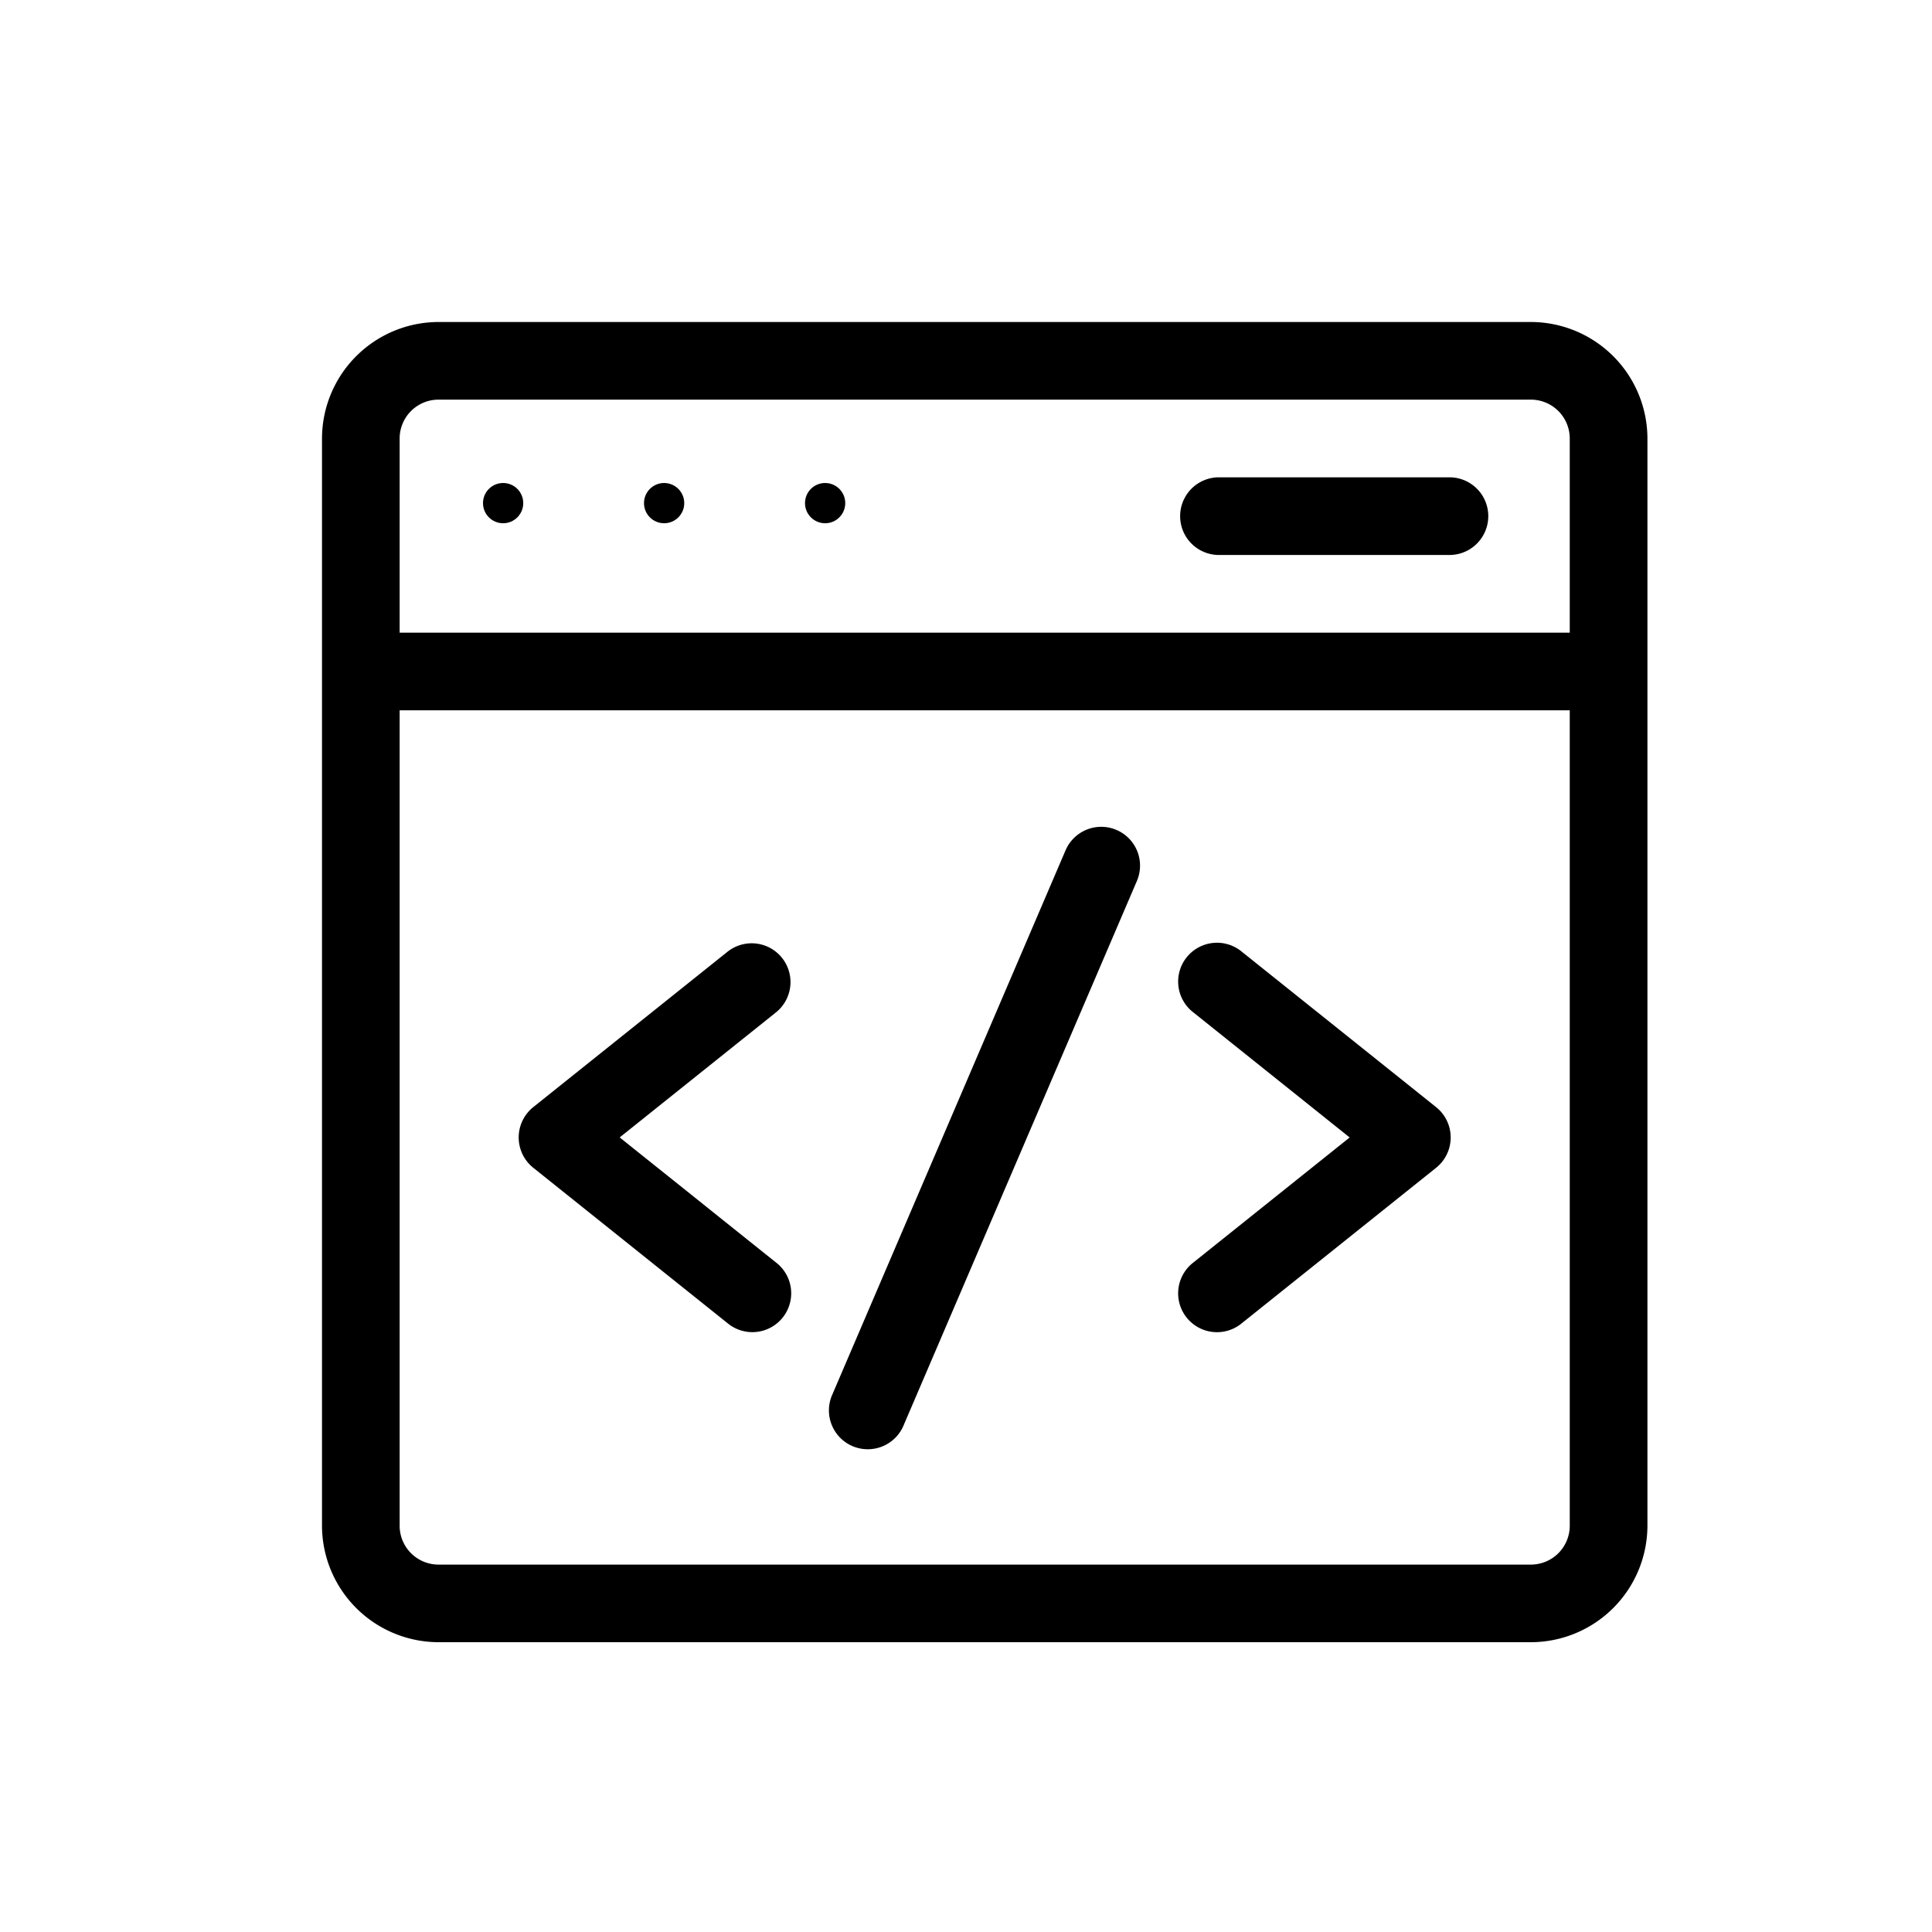 <svg xmlns="http://www.w3.org/2000/svg" xmlns:xlink="http://www.w3.org/1999/xlink" width="48" height="48" viewBox="0 0 48 48">
  <defs>
    <clipPath id="clip-frontend_developers">
      <rect width="48" height="48"/>
    </clipPath>
  </defs>
  <g id="frontend_developers" data-name="frontend developers" clip-path="url(#clip-frontend_developers)">
    <g id="web-development" transform="translate(8 7)">
      <path id="Path_111683" data-name="Path 111683" d="M30.036,1H2.894A2.9,2.9,0,0,0,0,3.894V30.907A2.9,2.9,0,0,0,2.894,33.8H30.036a2.9,2.9,0,0,0,2.894-2.894V3.894A2.9,2.9,0,0,0,30.036,1ZM2.894,2.929H30.036A.966.966,0,0,1,31,3.894V8.718H1.929V3.894A.966.966,0,0,1,2.894,2.929ZM30.036,31.872H2.894a.966.966,0,0,1-.965-.965V10.647H31v20.26A.966.966,0,0,1,30.036,31.872Z"/>
      <path id="Path_111684" data-name="Path 111684" d="M203.13,196.075a.965.965,0,0,0-1.267.507l-5.788,13.506a.965.965,0,1,0,1.773.76l5.788-13.506A.965.965,0,0,0,203.13,196.075Z" transform="translate(-183.39 -182.455)"/>
      <path id="Path_111685" data-name="Path 111685" d="M82.545,241.361a.965.965,0,0,0-1.356-.151l-4.824,3.859a.965.965,0,0,0,0,1.507l4.824,3.859a.965.965,0,1,0,1.205-1.507l-3.882-3.106,3.882-3.106A.965.965,0,0,0,82.545,241.361Z" transform="translate(-71.116 -224.563)"/>
      <path id="Path_111686" data-name="Path 111686" d="M337.39,245.069l-4.824-3.859a.965.965,0,1,0-1.205,1.507l3.882,3.106-3.882,3.106a.965.965,0,1,0,1.205,1.507l4.824-3.859A.965.965,0,0,0,337.39,245.069Z" transform="translate(-309.711 -224.563)"/>
      <circle id="Ellipse_3988" data-name="Ellipse 3988" cx="0.5" cy="0.5" r="0.5" transform="translate(4 5)"/>
      <circle id="Ellipse_3989" data-name="Ellipse 3989" cx="0.5" cy="0.5" r="0.5" transform="translate(8 5)"/>
      <circle id="Ellipse_3990" data-name="Ellipse 3990" cx="0.5" cy="0.5" r="0.5" transform="translate(12 5)"/>
      <path id="Path_111687" data-name="Path 111687" d="M331.965,62.929h5.788a.965.965,0,0,0,0-1.929h-5.788a.965.965,0,0,0,0,1.929Z" transform="translate(-309.711 -56.141)"/>
    </g>
  </g>
</svg>

